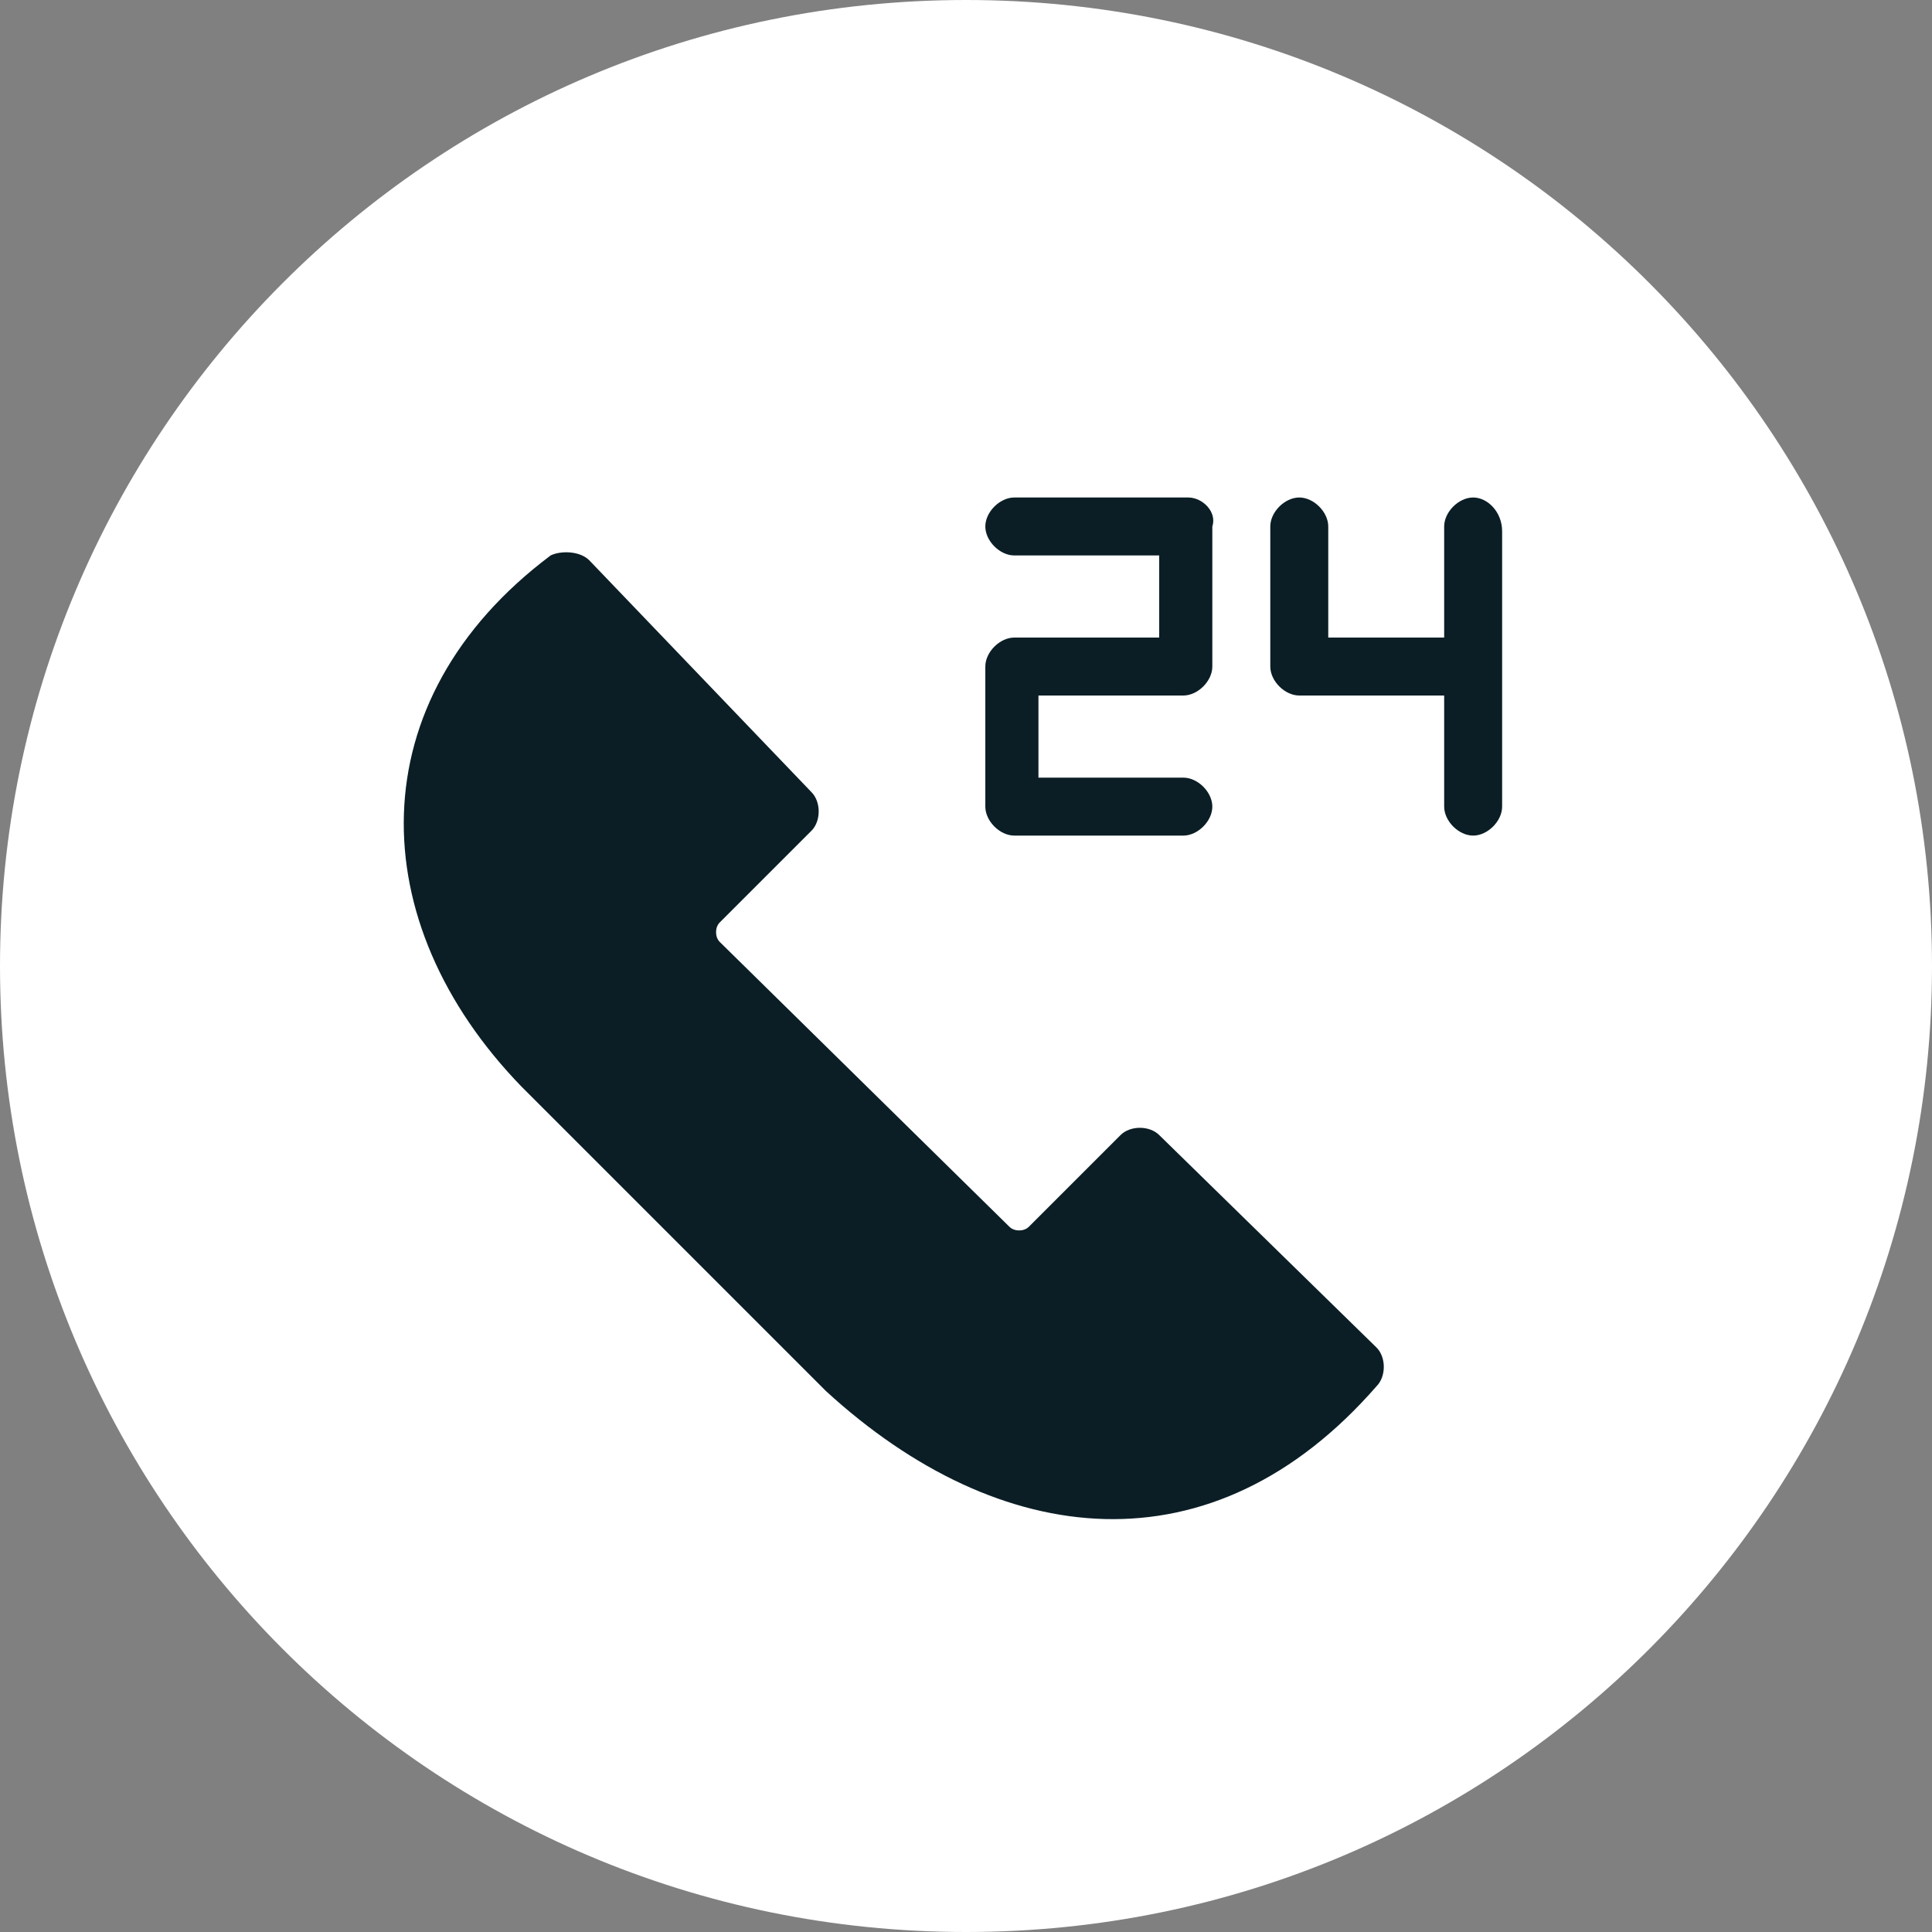 <?xml version="1.0" encoding="utf-8"?>
<!-- Generator: Adobe Illustrator 28.0.0, SVG Export Plug-In . SVG Version: 6.00 Build 0)  -->
<svg version="1.1" id="Layer_1" xmlns="http://www.w3.org/2000/svg" xmlns:xlink="http://www.w3.org/1999/xlink" x="0px" y="0px"
	 viewBox="0 0 40 40" style="enable-background:new 0 0 40 40;" xml:space="preserve">
<rect x="0" y="0" width="40" height="40" fill="#808080" stroke="none"/>
<style type="text/css">
	.st0{fill:#FFFFFF;}
	.st1{fill:#0B1E25;}
</style>
<g>
	<g>
		<path class="st0" d="M20,0C8.9,0,0,9,0,20c0,11,8.9,20,20,20c11.1,0,20-9,20-20C40,9,31.1,0,20,0z"/>
		<path class="st1" d="M24.6,10.3H21c-0.3,0-0.6,0.3-0.6,0.6v0c0,0.3,0.3,0.6,0.6,0.6h3v1.7h-3c-0.3,0-0.6,0.3-0.6,0.6v2.9
			c0,0.3,0.3,0.6,0.6,0.6h3.5c0.3,0,0.6-0.3,0.6-0.6v0c0-0.3-0.3-0.6-0.6-0.6h-3v-1.7h3c0.3,0,0.6-0.3,0.6-0.6v-2.9
			C25.2,10.6,24.9,10.3,24.6,10.3z"/>
		<path class="st1" d="M30.5,10.3L30.5,10.3c-0.3,0-0.6,0.3-0.6,0.6v2.3h-2.4v-2.3c0-0.3-0.3-0.6-0.6-0.6h0c-0.3,0-0.6,0.3-0.6,0.6
			v2.9c0,0.3,0.3,0.6,0.6,0.6h3v2.3c0,0.3,0.3,0.6,0.6,0.6h0c0.3,0,0.6-0.3,0.6-0.6v-5.7C31.1,10.6,30.8,10.3,30.5,10.3z"/>
		<path class="st1" d="M28.5,28.7c0.2-0.2,0.2-0.6,0-0.8L24,23.5c-0.2-0.2-0.6-0.2-0.8,0l-1.9,1.9c-0.1,0.1-0.3,0.1-0.4,0l-6-5.9
			c-0.1-0.1-0.1-0.3,0-0.4l1.9-1.9c0.2-0.2,0.2-0.6,0-0.8l-4.6-4.8c-0.2-0.2-0.6-0.2-0.8-0.1c-4,3-3.9,7.6-0.6,11l6.3,6.3
			C20.7,32.1,25.1,32.6,28.5,28.7z"/>
	</g>
</g>
</svg>
